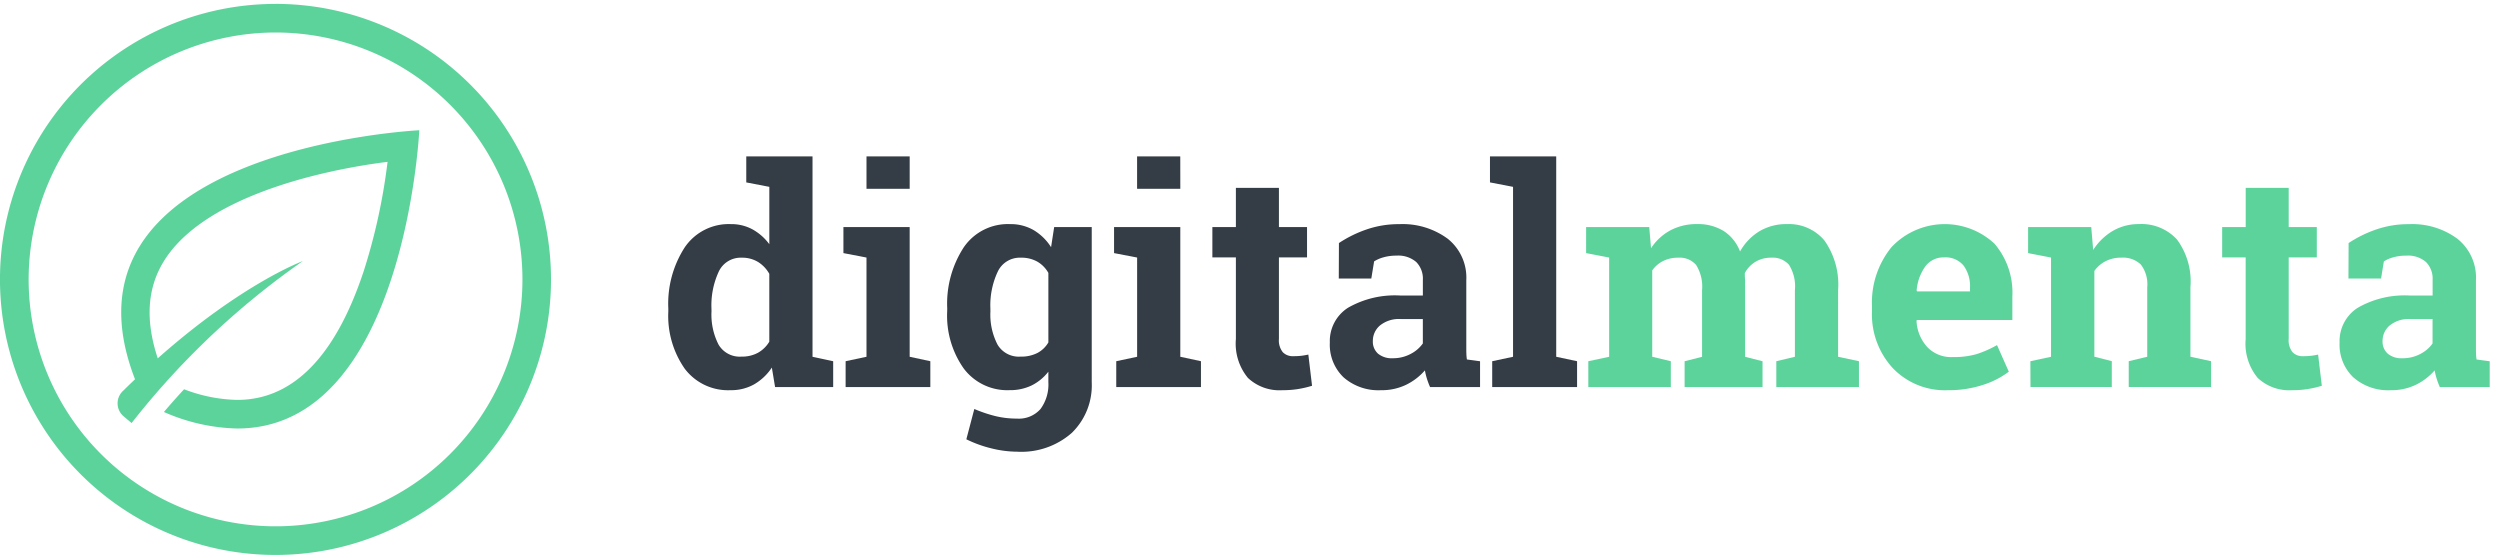 <?xml version="1.0" encoding="UTF-8"?> <svg xmlns="http://www.w3.org/2000/svg" width="242" height="54" viewBox="0 0 242 54"><defs><style>.a{fill:none;}.b{fill:#343c45;}.c{fill:#5dd39c;}</style></defs><g transform="translate(-111 -527)"><rect class="a" width="242" height="54" transform="translate(111 527)"></rect><g transform="translate(-18.928 294.146)"><g transform="translate(194.621 247.992)"><path class="b" d="M296.188,289.324a5.134,5.134,0,0,1-1.727,1.631,4.535,4.535,0,0,1-2.267.559,5.258,5.258,0,0,1-4.446-2.089,8.925,8.925,0,0,1-1.582-5.527v-.3a10.034,10.034,0,0,1,1.591-5.912,5.154,5.154,0,0,1,4.466-2.248,4.289,4.289,0,0,1,2.09.508,5.1,5.1,0,0,1,1.631,1.438v-5.554l-2.232-.429v-2.52h6.413v19.4l2,.429v2.5H296.5Zm-5.842-5.426a6.361,6.361,0,0,0,.681,3.2,2.377,2.377,0,0,0,2.226,1.166,3.228,3.228,0,0,0,1.589-.371,2.979,2.979,0,0,0,1.1-1.074v-6.57a3.184,3.184,0,0,0-1.1-1.152,2.942,2.942,0,0,0-1.567-.408,2.345,2.345,0,0,0-2.233,1.36,7.758,7.758,0,0,0-.7,3.55Z" transform="translate(-286.166 -268.882)"></path><path class="b" d="M327.316,288.709l2.019-.429v-9.606l-2.233-.429v-2.52h6.413V288.28l2,.429v2.5h-8.2Zm6.2-16.692h-4.18v-3.135h4.18Z" transform="translate(-310.152 -268.882)"></path><path class="b" d="M351.37,292.876a9.99,9.99,0,0,1,1.6-5.913,5.173,5.173,0,0,1,4.472-2.247,4.444,4.444,0,0,1,2.291.58,5.094,5.094,0,0,1,1.689,1.653l.3-1.947h3.636v15.031a6.416,6.416,0,0,1-1.925,4.888,7.38,7.38,0,0,1-5.289,1.826,10.557,10.557,0,0,1-2.492-.322,11.671,11.671,0,0,1-2.432-.88l.772-2.934a13.281,13.281,0,0,0,2,.679,8.679,8.679,0,0,0,2.12.251,2.779,2.779,0,0,0,2.289-.93,4,4,0,0,0,.759-2.592V299a4.684,4.684,0,0,1-1.617,1.331,4.771,4.771,0,0,1-2.133.458,5.266,5.266,0,0,1-4.445-2.1,8.863,8.863,0,0,1-1.6-5.519Zm4.18.3a6.308,6.308,0,0,0,.687,3.2,2.392,2.392,0,0,0,2.233,1.166,3.453,3.453,0,0,0,1.625-.35,2.675,2.675,0,0,0,1.066-1.024V289.44a2.883,2.883,0,0,0-1.066-1.088,3.13,3.13,0,0,0-1.6-.386,2.357,2.357,0,0,0-2.239,1.36,7.673,7.673,0,0,0-.709,3.55Z" transform="translate(-324.371 -278.16)"></path><path class="b" d="M390.584,288.709l2.019-.429v-9.606l-2.233-.429v-2.52h6.413V288.28l2,.429v2.5h-8.2Zm6.2-16.692H392.6v-3.135h4.18Z" transform="translate(-347.223 -268.882)"></path><path class="b" d="M419.8,276.247v3.793h2.721v2.935H419.8v7.888a1.822,1.822,0,0,0,.374,1.288,1.319,1.319,0,0,0,1,.386,6.865,6.865,0,0,0,.752-.034c.214-.024.456-.065.722-.122l.359,3.021a9.993,9.993,0,0,1-1.388.322,9.664,9.664,0,0,1-1.489.107,4.455,4.455,0,0,1-3.329-1.188,5.21,5.21,0,0,1-1.167-3.765v-7.9h-2.276V280.04h2.276v-3.793Z" transform="translate(-360.693 -273.197)"></path><path class="b" d="M450.517,300.492a7.825,7.825,0,0,1-.3-.794,6.183,6.183,0,0,1-.2-.824,5.752,5.752,0,0,1-1.809,1.389,5.423,5.423,0,0,1-2.443.53,5.111,5.111,0,0,1-3.614-1.237,4.369,4.369,0,0,1-1.338-3.372,3.832,3.832,0,0,1,1.747-3.364,9.119,9.119,0,0,1,5.125-1.188h2.133v-1.518a2.288,2.288,0,0,0-.644-1.732,2.662,2.662,0,0,0-1.9-.615,4.524,4.524,0,0,0-1.275.165,3.341,3.341,0,0,0-.9.393l-.272,1.66h-3.149l.015-3.435a11.706,11.706,0,0,1,2.626-1.3,9.533,9.533,0,0,1,3.229-.53,7.35,7.35,0,0,1,4.674,1.411,4.805,4.805,0,0,1,1.8,4.015v6.4c0,.239,0,.464.007.673a4.849,4.849,0,0,0,.052.6l1.273.172v2.5ZM446.9,297.7a3.61,3.61,0,0,0,1.716-.408,3.312,3.312,0,0,0,1.2-1.022v-2.363h-2.133a2.912,2.912,0,0,0-2.019.623,1.95,1.95,0,0,0-.687,1.5,1.549,1.549,0,0,0,.508,1.232A2.073,2.073,0,0,0,446.9,297.7Z" transform="translate(-376.778 -278.16)"></path><path class="b" d="M478.252,271.4v-2.52h6.413v19.4l2.019.429v2.5h-8.216v-2.5l2.017-.429V271.831Z" transform="translate(-398.716 -268.882)"></path><g transform="translate(88.842 3.05)"><path class="c" d="M500.725,287.522V285h6.112l.173,2.047a5.192,5.192,0,0,1,1.867-1.725,5.378,5.378,0,0,1,2.6-.609,4.74,4.74,0,0,1,2.549.659,4.064,4.064,0,0,1,1.6,1.99,5.347,5.347,0,0,1,1.861-1.947,5.049,5.049,0,0,1,2.691-.7,4.461,4.461,0,0,1,3.614,1.583,7.386,7.386,0,0,1,1.326,4.817v6.442l2.019.429v2.5h-8v-2.5l1.8-.429V291.1a3.924,3.924,0,0,0-.573-2.448,2.09,2.09,0,0,0-1.7-.687,2.921,2.921,0,0,0-1.539.393,2.863,2.863,0,0,0-1.037,1.1q0,.273.013.465c.011.128.015.26.015.393v7.244l1.688.429v2.5h-7.544v-2.5l1.69-.429V291.1a3.936,3.936,0,0,0-.573-2.426,2.08,2.08,0,0,0-1.718-.708,3.232,3.232,0,0,0-1.48.322,2.834,2.834,0,0,0-1.053.909v8.36l1.8.429v2.5h-7.987v-2.5l2.017-.429v-9.606Z" transform="translate(-500.725 -281.209)"></path><path class="c" d="M574.913,300.792a6.969,6.969,0,0,1-5.354-2.148,7.666,7.666,0,0,1-2.005-5.453v-.573a8.474,8.474,0,0,1,1.9-5.683,7.071,7.071,0,0,1,9.956-.329,7.275,7.275,0,0,1,1.733,5.111v2.277h-9.249l-.028.085a4.031,4.031,0,0,0,1.024,2.519,3.185,3.185,0,0,0,2.468.988,8.062,8.062,0,0,0,2.3-.279,10.518,10.518,0,0,0,2-.881L580.8,299a8.246,8.246,0,0,1-2.484,1.273A10.582,10.582,0,0,1,574.913,300.792Zm-.374-12.855a2.173,2.173,0,0,0-1.831.887,4.6,4.6,0,0,0-.83,2.333l.041.072h5.125v-.372a3.355,3.355,0,0,0-.622-2.126A2.245,2.245,0,0,0,574.539,287.937Z" transform="translate(-539.882 -281.209)"></path><path class="c" d="M604.278,297.987l2-.429v-9.606l-2.22-.429V285h6.113l.186,2.219a5.676,5.676,0,0,1,1.9-1.847,4.951,4.951,0,0,1,2.533-.659,4.663,4.663,0,0,1,3.666,1.475,6.812,6.812,0,0,1,1.316,4.624v6.743l2,.429v2.5H613.8v-2.5l1.79-.429v-6.729a3.135,3.135,0,0,0-.631-2.212,2.536,2.536,0,0,0-1.9-.651,3.22,3.22,0,0,0-1.487.336,3.027,3.027,0,0,0-1.1.952v8.3l1.688.429v2.5h-7.872Z" transform="translate(-561.273 -281.209)"></path><path class="c" d="M655.861,276.247v3.793h2.721v2.935h-2.721v7.888a1.821,1.821,0,0,0,.374,1.288,1.318,1.318,0,0,0,1,.386,6.864,6.864,0,0,0,.752-.034c.214-.024.456-.065.722-.122l.359,3.021a9.975,9.975,0,0,1-1.388.322,9.673,9.673,0,0,1-1.489.107,4.455,4.455,0,0,1-3.329-1.188,5.207,5.207,0,0,1-1.167-3.765v-7.9H649.42V280.04H651.7v-3.793Z" transform="translate(-587.85 -276.247)"></path><path class="c" d="M686.577,300.492a7.653,7.653,0,0,1-.3-.794,6.072,6.072,0,0,1-.2-.824,5.758,5.758,0,0,1-1.809,1.389,5.421,5.421,0,0,1-2.443.53,5.112,5.112,0,0,1-3.614-1.237,4.367,4.367,0,0,1-1.338-3.372,3.832,3.832,0,0,1,1.747-3.364,9.118,9.118,0,0,1,5.125-1.188h2.133v-1.518a2.288,2.288,0,0,0-.644-1.732,2.662,2.662,0,0,0-1.9-.615,4.52,4.52,0,0,0-1.275.165,3.332,3.332,0,0,0-.9.393l-.272,1.66H677.73l.015-3.435a11.714,11.714,0,0,1,2.626-1.3,9.538,9.538,0,0,1,3.229-.53,7.346,7.346,0,0,1,4.673,1.411,4.8,4.8,0,0,1,1.8,4.015v6.4c0,.239,0,.464.007.673a4.767,4.767,0,0,0,.052.6l1.273.172v2.5Zm-3.621-2.792a3.609,3.609,0,0,0,1.716-.408,3.309,3.309,0,0,0,1.2-1.022v-2.363h-2.133a2.912,2.912,0,0,0-2.019.623,1.948,1.948,0,0,0-.687,1.5,1.548,1.548,0,0,0,.508,1.232A2.072,2.072,0,0,0,682.956,297.7Z" transform="translate(-603.936 -281.209)"></path></g></g><g transform="translate(129.928 233.23)"><path class="c" d="M156.6,236a23.9,23.9,0,1,1-23.9,23.9A23.93,23.93,0,0,1,156.6,236m0-2.767A26.67,26.67,0,1,0,183.266,259.9,26.671,26.671,0,0,0,156.6,233.23Z" transform="translate(-129.928 -233.23)"></path><path class="c" d="M159.08,286.881c-.369.352-.743.712-1.119,1.086a1.645,1.645,0,0,0,.032,2.515h0l.756.637a77.037,77.037,0,0,1,16.578-15.68s-5.864,2.156-14.047,9.416c-1.189-3.6-1.033-6.634.477-9.213,3.694-6.309,15.029-8.966,21.768-9.806a57.135,57.135,0,0,1-2.315,10.6c-2.739,8.256-6.854,12.442-12.234,12.442a15.062,15.062,0,0,1-5.148-1.03c-.771.834-1.42,1.576-1.952,2.2a18.528,18.528,0,0,0,7.1,1.6c16.226,0,17.623-28.872,17.623-28.872S150.434,264.537,159.08,286.881Z" transform="translate(-146.01 -250.544)"></path></g></g></g></svg> 